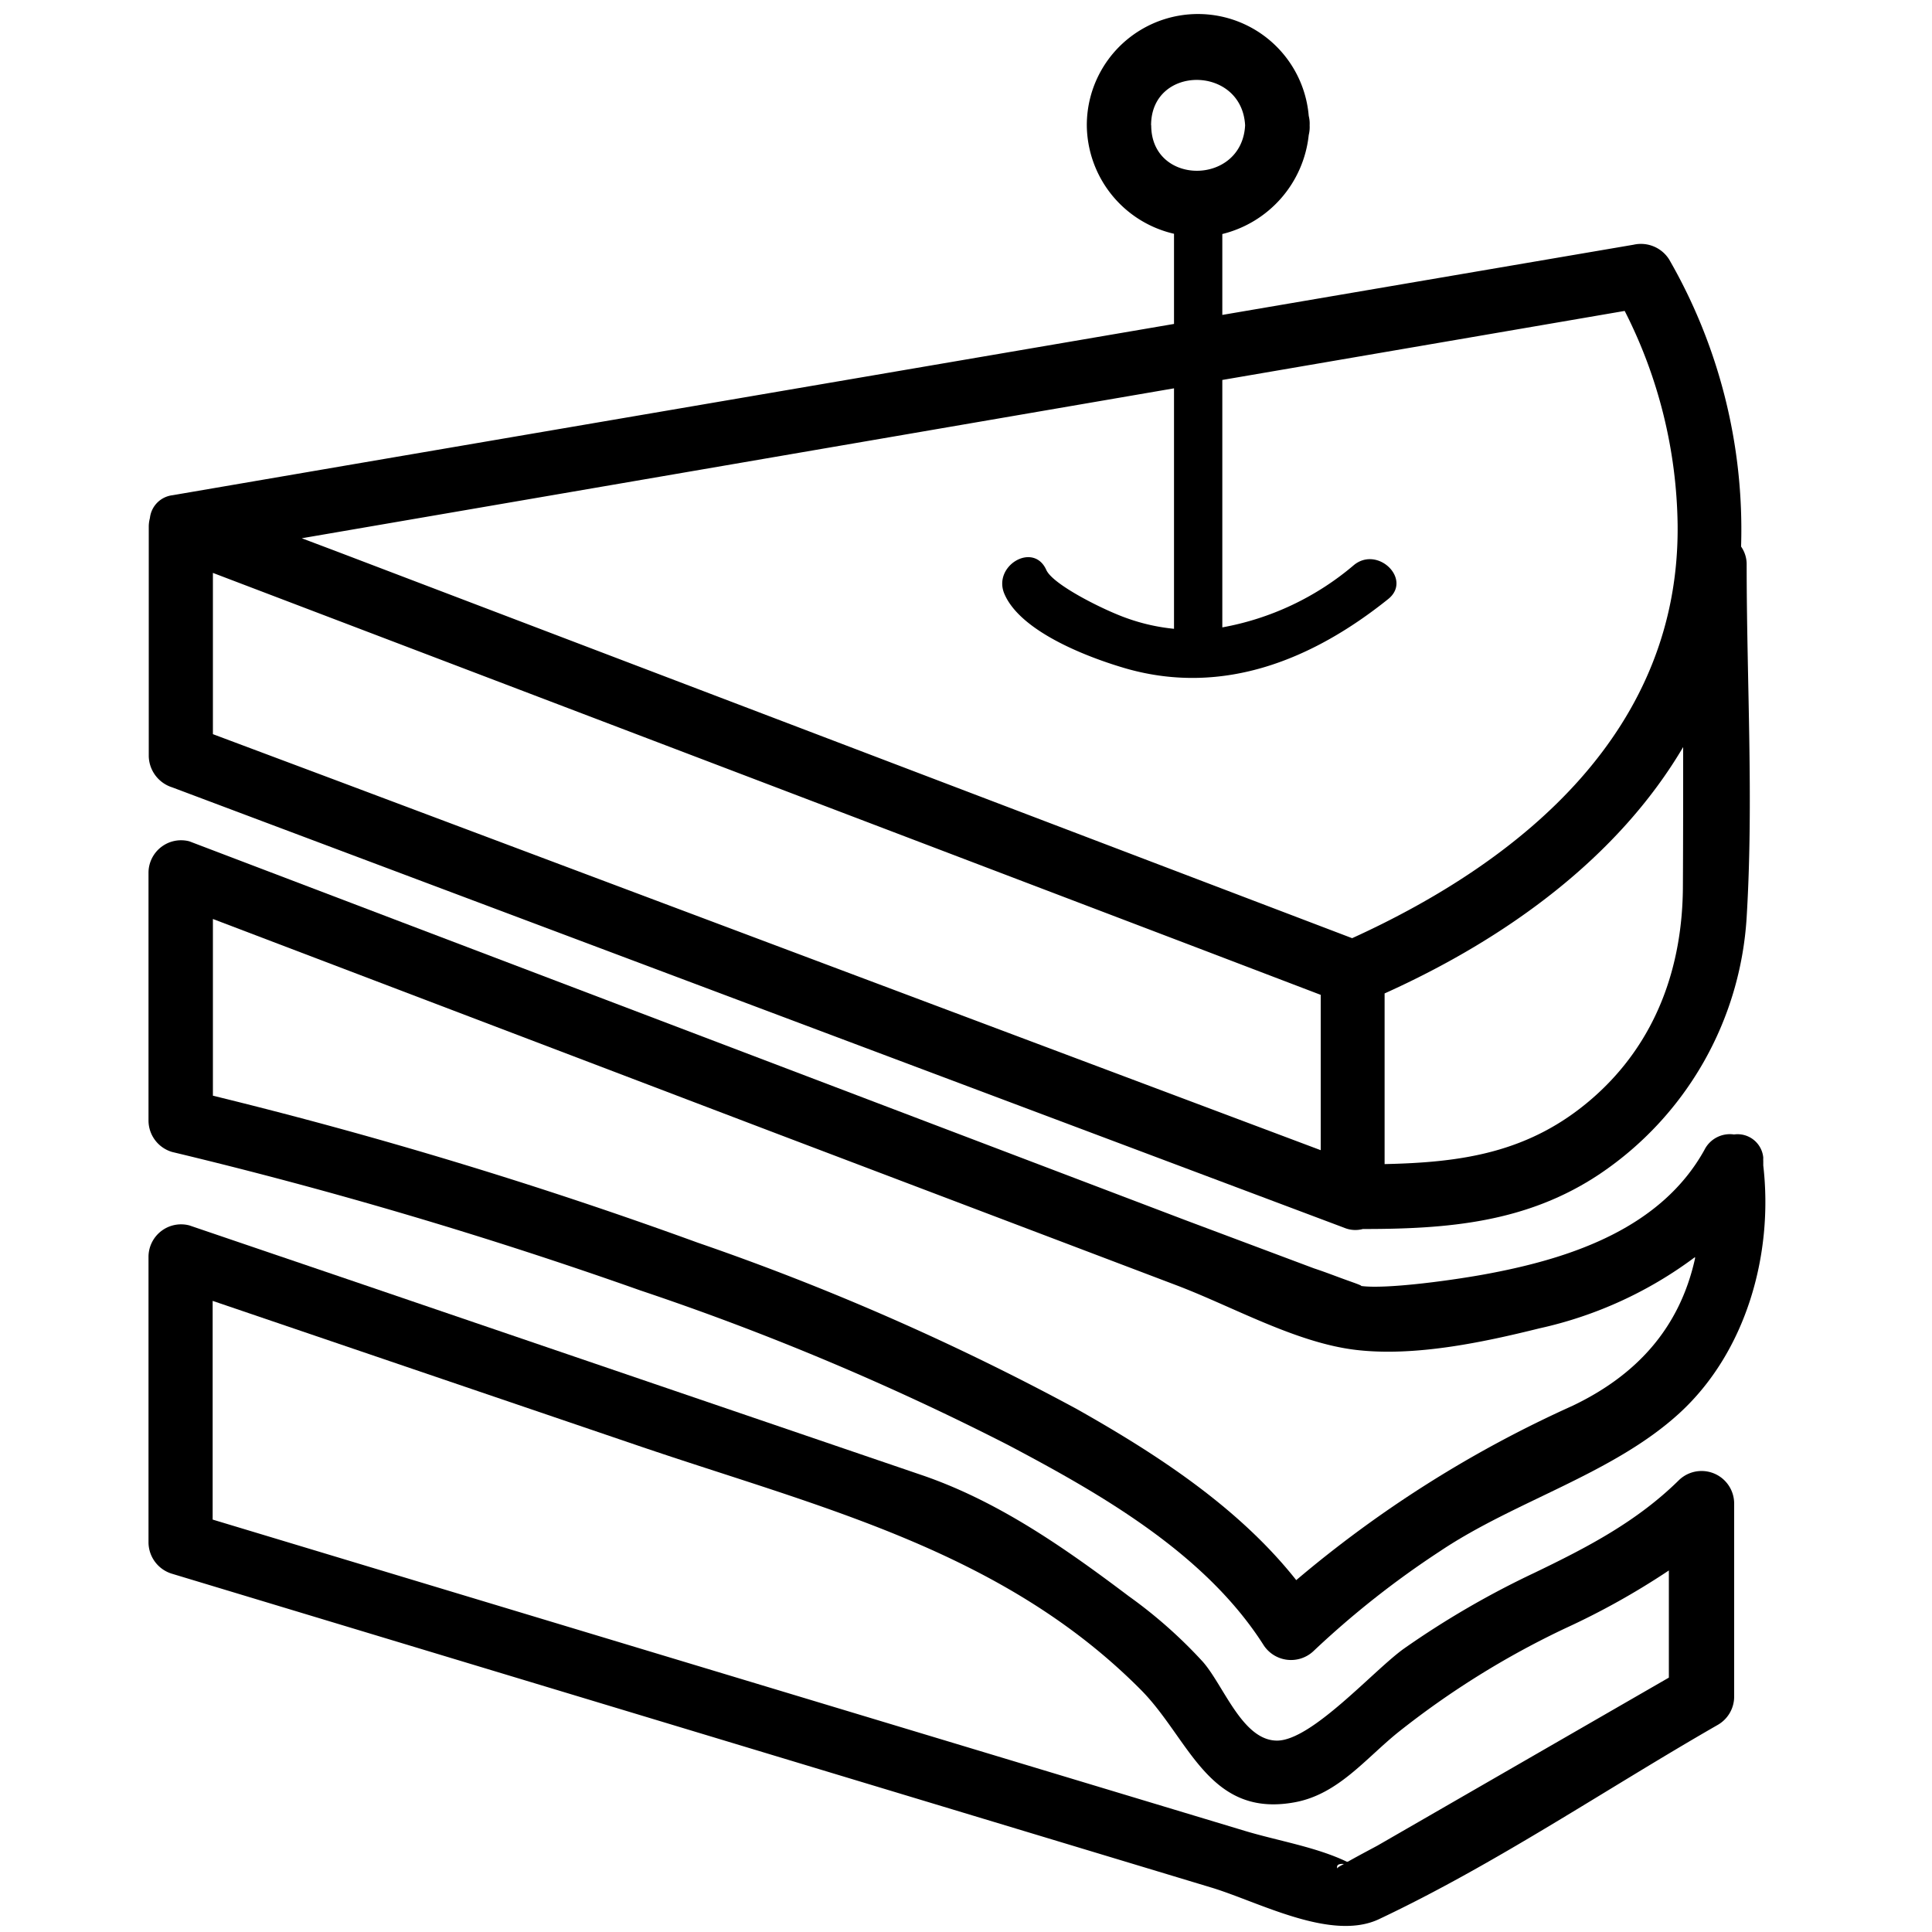 <svg id="Vrstva_1" data-name="Vrstva 1" xmlns="http://www.w3.org/2000/svg" viewBox="0 0 150 150"><defs><style>.cls-1{fill:#000000;}</style></defs><title>icon</title><path class="cls-1" d="M13.37,61.13,92.86,91l11.23,4.22h0l.29.11a2.24,2.24,0,0,0,1.43.09c6.56,0,12.74-.48,18.42-4.29a25.9,25.9,0,0,0,11.38-19.92c.55-9.06,0-18.29,0-27.36a2.39,2.39,0,0,0-.43-1.41s0-.07,0-.1a42,42,0,0,0-5.59-22.2A2.59,2.59,0,0,0,126.83,19L94.9,24.45V18.17a8.88,8.88,0,0,0,6.71-7.69,2.55,2.55,0,0,0,.07-.75,2.42,2.42,0,0,0-.07-.73,8.63,8.63,0,0,0-17.23.73,8.72,8.72,0,0,0,6.77,8.42v7L27.39,36.05l-14,2.4a2,2,0,0,0-1.75,1.77,2.6,2.6,0,0,0-.09.64V58.72A2.6,2.6,0,0,0,13.37,61.13Zm76-51.4c0-4.72,7.05-4.68,7.3,0C96.43,14.42,89.38,14.45,89.38,9.73ZM26.22,60.63,16.53,57V44.48L93,73.6l9.54,3.64V89.3Zm104.44,8.08c0,6.34-2.08,12.24-7,16.54s-10.26,5-16.16,5.13V77.13C117,72.85,125.64,66.55,130.68,58,130.68,61.57,130.68,65.14,130.66,68.71ZM91.15,30.15V48.82A15.25,15.25,0,0,1,87.5,48c-1.75-.61-5.77-2.6-6.27-3.76-1-2.21-4.2-.3-3.24,1.89,1.3,3,6.73,5,9.53,5.8,7.5,2.1,14.41-.73,20.26-5.42,1.88-1.51-.79-4.15-2.65-2.65A21.73,21.73,0,0,1,94.9,48.71V29.5l19.24-3.3,12-2.06a37.6,37.6,0,0,1,4.11,16.6c.17,15.87-11.87,26-25.27,32.1L26.08,42.79l-2.65-1Z"/><path class="cls-1" d="M13.37,89.44a359.73,359.73,0,0,1,36.35,10.75,207.94,207.94,0,0,1,28.55,12c7.23,3.82,15.27,8.41,19.8,15.48a2.54,2.54,0,0,0,3.93.5,70.45,70.45,0,0,1,9.81-7.74c5.83-3.91,13.45-6,18.6-10.73s7.29-12.3,6.49-19.21c0-.12,0-.24,0-.35a2.3,2.3,0,0,1,0-.26,2,2,0,0,0-2.27-1.8,2.21,2.21,0,0,0-2.3,1.2c-3.33,6-10.16,8.34-16.53,9.56-2.67.52-8.17,1.28-10.14,1,.19,0-.69-.3-.85-.36-.94-.33-1.86-.7-2.78-1L92,94.72,31.25,71.62,14.7,65.32a2.53,2.53,0,0,0-3.17,2.41V87A2.55,2.55,0,0,0,13.37,89.44ZM60.27,88,91.37,99.8c4.32,1.64,9.23,4.44,13.85,5s10-.6,14.31-1.67a31.46,31.46,0,0,0,12.07-5.53.5.5,0,0,1,0,.12c-1.21,5.44-4.58,9.08-9.54,11.44a90.84,90.84,0,0,0-21.42,13.52c-4.49-5.67-10.86-9.8-17.07-13.3A196.14,196.14,0,0,0,54.17,96.48,358.68,358.68,0,0,0,16.53,85.07V71.35Z"/><path class="cls-1" d="M130.34,114.93c-3.27,3.22-7.13,5.22-11.22,7.19A68.58,68.58,0,0,0,109,128c-2.33,1.66-7.15,7.14-9.85,7.14S95,130.83,93.37,129a36.87,36.87,0,0,0-5.73-5.07c-5-3.77-10.19-7.41-16.15-9.43L28.28,99.76,14.7,95.14a2.53,2.53,0,0,0-3.17,2.41v22.23a2.56,2.56,0,0,0,1.84,2.41l48.85,14.75,31.83,9.61c3.65,1.1,9.28,4.2,13,2.46,9.07-4.28,17.65-10.12,26.35-15.11a2.53,2.53,0,0,0,1.24-2.16v-15A2.53,2.53,0,0,0,130.34,114.93Zm-26.51,30.15c-.1-.32.17-.39.51-.36C104,144.9,103.82,145,103.83,145.08Zm3.12-1.79c-.14.08-1.42.75-2.3,1.25l-.09,0c-2.4-1.15-5.4-1.63-7.94-2.4l-63-19-17.11-5.16V101l33.06,11.25c14,4.77,28.21,8.08,39,18.94,3.78,3.8,5.26,10,12,8.73,3.32-.63,5.43-3.36,7.95-5.4a66.55,66.55,0,0,1,13.05-8.12,58.18,58.18,0,0,0,8-4.47v8.32Z"/></svg>